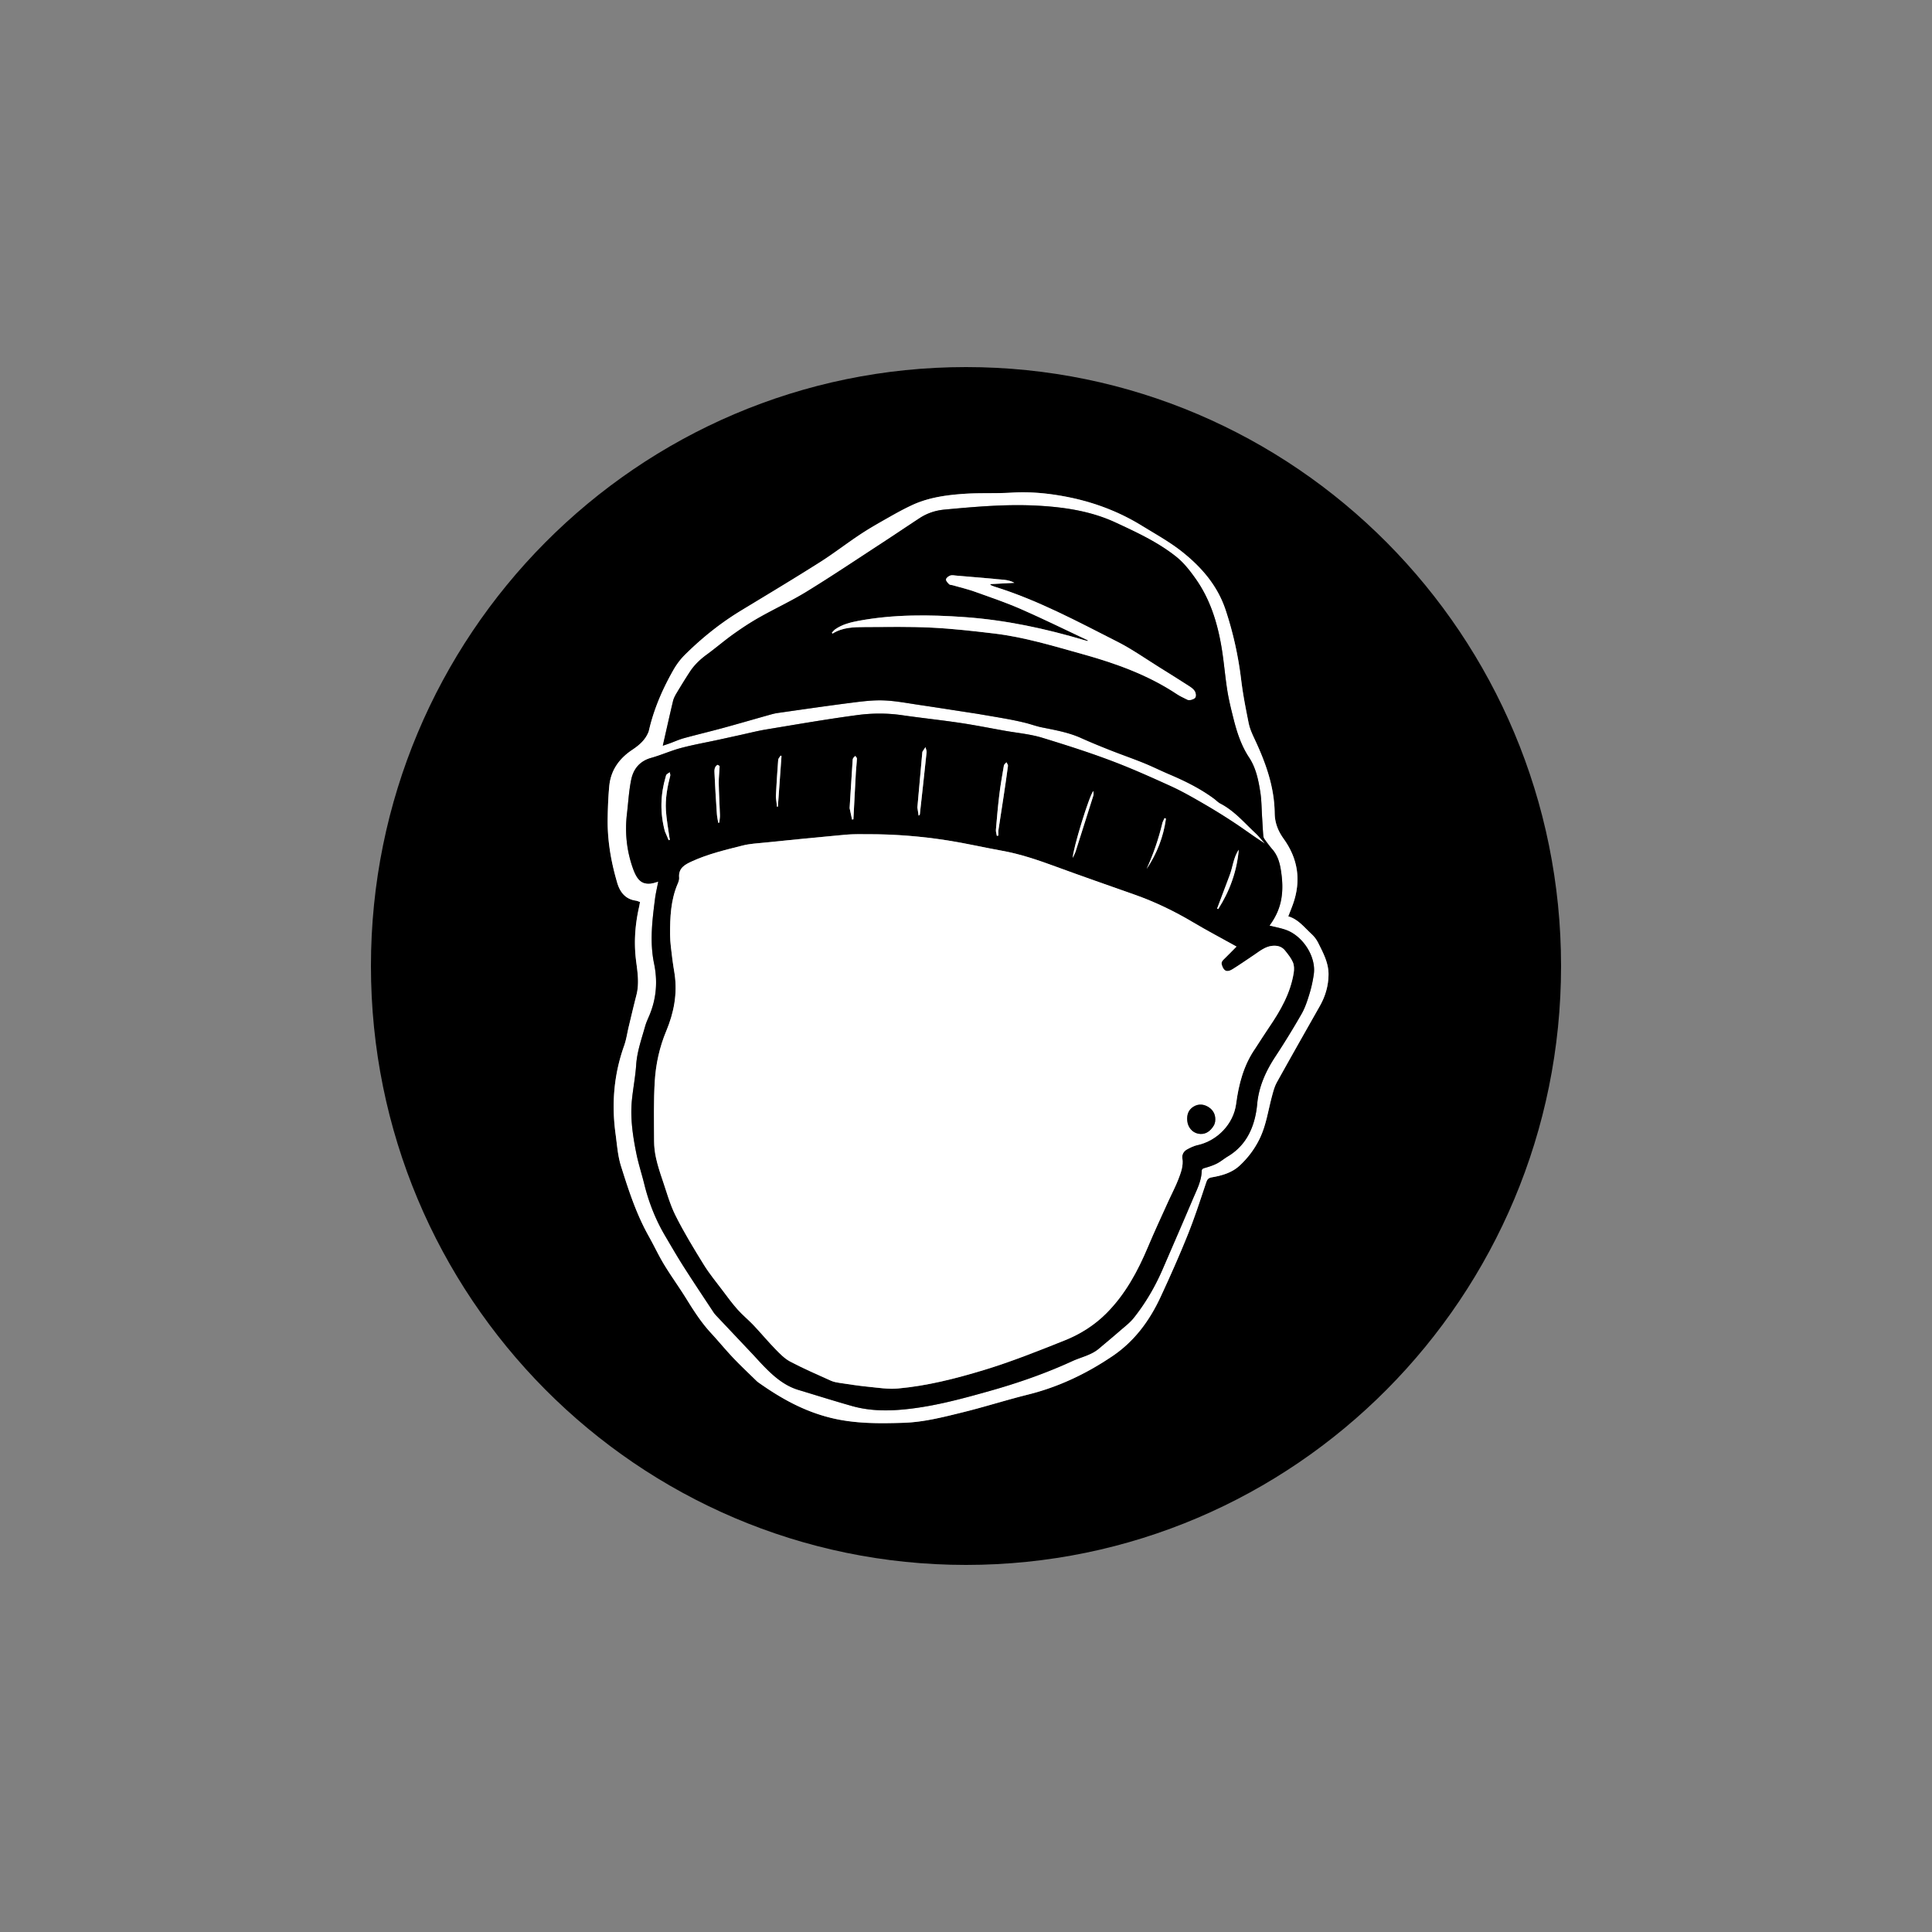 <?xml version="1.0" encoding="UTF-8"?>
<svg data-bbox="212.89 34.72 1047.74 1500" viewBox="0 0 1500 1500" height="1500" width="1500" xmlns:xlink="http://www.w3.org/1999/xlink" xmlns="http://www.w3.org/2000/svg" data-type="color">
    <rect x="0" y="0" width="1500" height="1500" fill="#808080" stroke="none"/>
    <g>
        <defs>
            <path id="5690e52e-c6e9-44e9-8ff8-0fbd06e6dc5f" d="M1212 750c0 256.812-206.844 465-462 465s-462-208.188-462-465 206.844-465 462-465 462 208.188 462 465"/>
        </defs>
        <clipPath id="59082563-b7d1-41ee-9798-5b6373af1c52">
            <use xlink:href="#5690e52e-c6e9-44e9-8ff8-0fbd06e6dc5f" overflow="visible"/>
        </clipPath>
        <g clip-path="url(#59082563-b7d1-41ee-9798-5b6373af1c52)">
            <path d="M663.27 1534.72H212.89v-1500h1047.74v1500zm-383.64-750.5c2.37 28.1 6.51 55.92 13.73 83.2 32.57 122.99 101.3 220.31 208.67 288.92 93.04 59.45 195.19 81.62 304.86 68.79 38.87-4.55 76.53-14.12 112.84-28.67 90.02-36.07 162.33-94.42 217.09-174.3 50.66-73.9 78.14-155.94 84.04-245.23 2.24-33.83.77-67.56-4.03-101.16-9.89-69.29-33.44-133.56-70.95-192.62-38.89-61.23-89-111.33-150.56-149.78-67.99-42.46-142.14-65.57-222.14-69.85-31.03-1.66-61.92.06-92.66 4.72-68.46 10.38-131.48 34.88-188.82 73.59-78.33 52.87-136.02 123.03-173.62 209.66-23.62 54.42-36.73 111.4-39.11 170.65-.82 20.45.36 40.99.66 62.08" fill="#ffffff" data-color="1"/>
            <path d="M279.61 783.92c-.28-20.79-1.46-41.33-.64-61.79 2.38-59.26 15.48-116.23 39.11-170.65 37.6-86.63 95.3-156.79 173.62-209.66 57.34-38.7 120.36-63.21 188.82-73.59 30.73-4.66 61.62-6.38 92.66-4.72 80 4.28 154.15 27.39 222.14 69.85 61.56 38.45 111.67 88.54 150.56 149.78 37.51 59.06 61.06 123.33 70.95 192.62 4.8 33.59 6.27 67.33 4.03 101.16-5.9 89.29-33.38 171.34-84.04 245.23-54.77 79.88-127.07 138.24-217.09 174.3-36.31 14.55-73.97 24.12-112.84 28.67-109.67 12.83-211.83-9.34-304.86-68.79-107.36-68.61-176.1-165.92-208.67-288.92-7.22-27.27-11.36-55.1-13.75-83.49M503.59 568.1c-2.38 6.29-7.23 10.43-12.59 13.99-10.23 6.79-16.8 15.93-17.96 28.3-.79 8.42-1.11 16.9-1.23 25.36-.25 16.98 2.67 33.57 7.46 49.78 2.07 7.01 6.27 12.57 14.35 13.7 1.09.15 2.12.66 3.31 1.05-.26 1.42-.42 2.56-.68 3.67-3.22 14.1-4.21 28.25-2.29 42.7 1.14 8.54 2.43 17.23.18 25.9-2.12 8.19-4.03 16.44-6.01 24.67-1.17 4.87-1.85 9.92-3.52 14.61-8.01 22.35-9.86 45.25-6.65 68.64 1.14 8.27 1.68 16.8 4.15 24.69 5.87 18.75 11.94 37.49 21.67 54.76 4.1 7.28 7.61 14.92 11.95 22.05 5.53 9.1 11.84 17.73 17.42 26.79 5.67 9.2 11.51 18.21 18.87 26.17 5.82 6.3 11.25 12.97 17.15 19.18s12.16 12.07 18.28 18.06c.59.58 1.29 1.07 1.97 1.56 17.01 12.02 34.8 21.91 55.44 27.02 18.88 4.67 37.73 4.48 56.73 3.89 15.67-.49 30.86-4.44 45.98-8.16 16.96-4.17 33.62-9.53 50.57-13.74 23.77-5.9 45.42-16.24 65.6-29.88 17.06-11.53 28.82-27.54 37.36-45.95 7.35-15.84 14.47-31.81 20.98-48.01 5.37-13.36 9.81-27.11 14.4-40.78.85-2.53 1.69-3.59 4.45-4.07 7.78-1.34 15.51-3.54 21.41-8.98 6.47-5.96 11.79-13.01 15.68-21.03 5.04-10.39 6.55-21.79 9.5-32.77 1-3.72 1.97-7.58 3.81-10.91 11-19.85 22.25-39.57 33.41-59.33 4.3-7.61 6.69-15.79 6.74-24.53.05-9-4.17-16.73-8.03-24.48-1.28-2.57-3.15-5.01-5.27-6.95-5.57-5.11-10.24-11.41-17.95-13.63 1.31-3.38 2.54-6.36 3.62-9.41 6.48-18.21 4.04-35.19-7.24-50.85-4.28-5.94-6.85-12.35-6.93-19.77-.24-20.67-7.08-39.57-15.77-57.97-1.82-3.84-3.6-7.86-4.43-11.98-2.26-11.17-4.47-22.39-5.83-33.69-2.23-18.46-6.18-36.4-12.03-54.09-6.26-18.94-18.61-33.16-33.6-45.13-9.75-7.78-20.87-13.88-31.55-20.45-17.92-11.04-37.46-18.34-57.98-22.34-14.12-2.75-28.52-4.21-43.09-3.3-12.31.77-24.71.07-37.01.93-13.76.97-27.5 2.82-40.23 8.76-5.3 2.47-10.49 5.22-15.58 8.11-8.09 4.59-16.25 9.1-24.01 14.2-10.91 7.17-21.23 15.25-32.26 22.22-20.07 12.69-40.42 24.91-60.73 37.21-16.02 9.7-30.54 21.32-43.8 34.47-3.52 3.49-6.59 7.63-9.04 11.95-8.46 14.92-15.25 30.53-19.15 47.79" fill="#000000" data-color="2"/>
            <path d="M503.67 567.87c3.82-17.03 10.61-32.64 19.05-47.53 2.44-4.32 5.52-8.46 9.04-11.95 13.27-13.15 27.78-24.77 43.8-34.47 20.31-12.3 40.67-24.52 60.73-37.21 11.03-6.97 21.35-15.05 32.26-22.22 7.76-5.1 15.93-9.61 24.01-14.2 5.09-2.89 10.28-5.64 15.58-8.11 12.73-5.94 26.47-7.79 40.23-8.76 12.3-.86 24.7-.16 37.01-.93 14.57-.91 28.97.54 43.09 3.3 20.53 4.01 40.06 11.31 57.98 22.34 10.68 6.58 21.8 12.67 31.55 20.45 14.99 11.97 27.33 26.19 33.6 45.13 5.85 17.68 9.81 35.63 12.03 54.09 1.36 11.3 3.58 22.52 5.83 33.69.83 4.13 2.61 8.14 4.43 11.98 8.69 18.4 15.53 37.3 15.77 57.97.09 7.43 2.66 13.84 6.93 19.77 11.28 15.66 13.72 32.64 7.24 50.85-1.08 3.04-2.32 6.03-3.62 9.41 7.71 2.22 12.39 8.53 17.95 13.63 2.12 1.94 3.99 4.38 5.27 6.95 3.86 7.75 8.08 15.48 8.03 24.48-.05 8.74-2.43 16.91-6.74 24.53-11.17 19.76-22.42 39.47-33.41 59.33-1.84 3.32-2.81 7.19-3.81 10.91-2.95 10.99-4.46 22.38-9.5 32.77-3.89 8.02-9.21 15.07-15.68 21.03-5.9 5.44-13.64 7.64-21.41 8.98-2.76.48-3.6 1.54-4.45 4.07-4.58 13.67-9.02 27.41-14.4 40.78-6.51 16.2-13.63 32.17-20.98 48.01-8.54 18.41-20.29 34.42-37.36 45.95-20.18 13.64-41.83 23.97-65.6 29.88-16.95 4.21-33.61 9.57-50.57 13.74-15.12 3.72-30.31 7.67-45.98 8.16-19 .59-37.85.78-56.73-3.89-20.64-5.11-38.43-15-55.44-27.02-.68-.48-1.38-.97-1.97-1.56-6.12-5.99-12.39-11.85-18.28-18.06-5.9-6.22-11.33-12.89-17.15-19.18-7.37-7.97-13.21-16.98-18.87-26.17-5.59-9.07-11.89-17.7-17.42-26.79-4.34-7.13-7.85-14.77-11.95-22.05-9.73-17.27-15.8-36.01-21.67-54.76-2.47-7.89-3.01-16.41-4.15-24.69-3.21-23.39-1.35-46.29 6.65-68.64 1.68-4.69 2.35-9.74 3.52-14.61 1.98-8.23 3.89-16.47 6.01-24.67 2.25-8.67.95-17.36-.18-25.9-1.92-14.45-.94-28.6 2.29-42.7.25-1.11.42-2.24.68-3.67-1.18-.39-2.22-.9-3.31-1.05-8.08-1.13-12.28-6.69-14.35-13.7-4.79-16.21-7.71-32.8-7.46-49.78.13-8.46.45-16.94 1.23-25.36 1.16-12.37 7.73-21.51 17.96-28.3 5.38-3.59 10.23-7.72 12.69-14.25m254.37-13.81c7.91 1.37 15.83 2.67 23.72 4.13 4.71.87 9.41 1.85 14.07 2.99 4.35 1.06 8.59 2.66 12.97 3.56 10.34 2.11 20.74 3.88 30.48 8.27 7.43 3.35 14.98 6.42 22.56 9.42 8.64 3.42 17.44 6.46 26.05 9.95 6.68 2.7 13.14 5.95 19.78 8.76 12.24 5.19 24.11 11.03 34.85 18.96 1.68 1.24 3.14 2.85 4.96 3.79 10.82 5.61 18.56 14.84 27.24 22.96 2.66 2.49 4.92 5.41 7.36 8.13-7.96-5.02-15.45-10.64-23.24-15.81a486 486 0 0 0-25-15.49c-8.23-4.76-16.52-9.5-25.16-13.43-12.54-5.69-25.09-11.36-37.93-16.47-20.14-8.03-40.73-14.56-61.37-20.9-9.5-2.92-19.64-3.77-29.5-5.54-11.61-2.08-23.18-4.39-34.84-6.12-14.88-2.21-29.85-3.77-44.73-5.93-11.61-1.68-23.29-1.61-34.75-.08-23.6 3.15-47.07 7.24-70.57 11.13-6.99 1.16-13.88 2.93-20.81 4.44-5.5 1.2-11 2.43-16.5 3.62-9.68 2.09-19.46 3.81-29.02 6.36-7.85 2.09-15.34 5.5-23.17 7.69-8.81 2.47-13.71 8.54-15.43 16.78-1.82 8.75-2.29 17.78-3.34 26.69-1.71 14.49-.18 28.76 4.68 42.38 3.46 9.69 7.35 12.31 13.8 11.66 1.97-.2 3.87-.95 5.82-1.46-.88 4.62-1.94 9-2.51 13.44-2.15 16.72-4.2 33.45-.7 50.28 2.84 13.66 1.8 27.05-3.61 40.01-1.17 2.8-2.5 5.57-3.31 8.47-2.79 9.94-6.3 19.67-7 30.17-.6 8.96-2.35 17.83-3.26 26.78-1.46 14.21.63 28.2 3.43 42.06 1.62 7.97 4.18 15.75 6.13 23.66 3.48 14.12 8.74 27.51 16.12 40.04 4.72 8.02 9.38 16.09 14.38 23.94 7.64 11.98 15.54 23.8 23.37 35.66.74 1.13 1.7 2.12 2.63 3.11 9.1 9.65 18.22 19.29 27.32 28.94 2.94 3.12 5.78 6.34 8.77 9.42 7.78 8.01 16.06 15.34 27.07 18.67 13.89 4.2 27.73 8.56 41.69 12.51 11.69 3.31 23.82 3.87 35.8 3 24.33-1.75 47.85-8.16 71.17-14.74 21.82-6.15 43.3-13.63 63.98-23.12 6.9-3.17 14.61-4.61 20.62-9.68 5.44-4.59 10.91-9.12 16.27-13.79 3.76-3.28 7.86-6.35 10.93-10.22 9.13-11.53 16.5-24.18 22.35-37.7 7.89-18.24 15.81-36.46 23.57-54.74 2.93-6.9 6.53-13.65 6.73-21.43.04-1.72 1.08-2.05 2.56-2.47 3.17-.9 6.36-1.93 9.28-3.42 2.96-1.51 5.54-3.76 8.41-5.47 11.26-6.73 17.76-16.85 20.92-29.3a72 72 0 0 0 1.89-11.11c1.22-13.72 6.64-25.72 14.12-37.11a631 631 0 0 0 20.36-33.14c2.71-4.73 4.45-10.1 6.06-15.35 1.56-5.08 2.72-10.34 3.45-15.61 1.85-13.36-8.31-29.45-21.57-34.24-4.11-1.48-8.49-2.25-12.81-3.35.36-.52.82-1.2 1.29-1.88 3.58-5.22 6.16-10.83 7.5-17.08 1.77-8.25 1.27-16.43-.06-24.63-.93-5.74-2.62-11.17-6.57-15.69-2.06-2.36-3.91-4.91-5.76-7.44-.59-.81-1.15-1.84-1.23-2.8-.41-5-.64-10.01-.96-15.01-.4-6.34-.38-12.75-1.35-19.01-1.46-9.4-3.38-18.89-8.71-26.96-6.18-9.36-9.51-19.72-12.18-30.38-1.8-7.18-3.59-14.4-4.75-21.7-1.77-11.23-2.63-22.61-4.53-33.82-3.24-19.11-8.9-37.32-20.4-53.41-4.43-6.19-8.99-12.05-14.95-16.78-14.23-11.29-30.65-18.86-46.91-26.4-19.27-8.95-40.27-12.02-61.3-13.1-23.84-1.23-47.66.88-71.42 3.08-7.01.65-13.51 2.8-19.39 6.64-10.06 6.59-20.01 13.34-30.09 19.9-19.1 12.45-38.04 25.15-57.46 37.08-12 7.37-24.87 13.32-37.14 20.26-6.89 3.9-13.53 8.29-19.98 12.9-7.05 5.04-13.63 10.72-20.63 15.84-5.14 3.76-9.64 8.06-13.11 13.37-3.6 5.51-7.05 11.13-10.43 16.79-1.12 1.87-2.14 3.91-2.64 6-2.7 11.33-5.21 22.7-7.9 34.54 1.97-.67 3.71-1.22 5.43-1.85 3.62-1.32 7.16-2.95 10.86-3.97 10.05-2.76 20.21-5.16 30.27-7.9 11.79-3.21 23.51-6.64 35.27-9.94 2.41-.68 4.84-1.39 7.32-1.74 18.93-2.7 37.85-5.46 56.82-7.89 8.38-1.07 16.88-2.18 25.28-1.89 9.25.32 18.45 2.12 27.65 3.48 14.71 2.15 29.35 4.48 44.57 6.78" fill="#ffffff" data-color="1"/>
            <path d="M757.75 554.04c-14.94-2.28-29.58-4.61-44.24-6.78-9.19-1.36-18.4-3.16-27.65-3.48-8.4-.29-16.9.82-25.28 1.89-18.96 2.43-37.89 5.19-56.82 7.89-2.47.35-4.9 1.06-7.32 1.74-11.76 3.3-23.49 6.73-35.27 9.94-10.06 2.74-20.21 5.14-30.27 7.9-3.7 1.02-7.24 2.65-10.86 3.97-1.72.63-3.47 1.18-5.43 1.85 2.69-11.84 5.21-23.21 7.9-34.54.5-2.1 1.52-4.13 2.64-6 3.38-5.65 6.83-11.27 10.43-16.79 3.47-5.31 7.97-9.61 13.11-13.37 7-5.11 13.58-10.8 20.63-15.84 6.44-4.6 13.09-9 19.98-12.9 12.27-6.95 25.14-12.89 37.14-20.26 19.42-11.93 38.36-24.63 57.46-37.08 10.07-6.57 20.03-13.32 30.09-19.9 5.88-3.85 12.38-6 19.39-6.64 23.76-2.2 47.58-4.31 71.42-3.08 21.03 1.09 42.03 4.15 61.3 13.1 16.26 7.55 32.68 15.12 46.91 26.4 5.96 4.73 10.52 10.59 14.95 16.78 11.51 16.09 17.16 34.3 20.4 53.41 1.9 11.21 2.75 22.59 4.53 33.82 1.15 7.3 2.95 14.52 4.75 21.7 2.67 10.66 6 21.02 12.18 30.38 5.33 8.07 7.25 17.56 8.71 26.96.97 6.25.95 12.66 1.35 19.01.32 5 .55 10.01.96 15.01.08.97.64 1.99 1.23 2.8 1.85 2.54 3.7 5.08 5.76 7.44 3.94 4.53 5.63 9.95 6.57 15.69 1.33 8.2 1.82 16.38.06 24.63-1.34 6.25-3.92 11.86-7.5 17.08-.46.68-.93 1.36-1.29 1.88 4.32 1.11 8.69 1.87 12.81 3.35 13.26 4.78 23.42 20.88 21.57 34.24-.73 5.27-1.89 10.53-3.45 15.61-1.61 5.25-3.35 10.62-6.06 15.35a631 631 0 0 1-20.36 33.14c-7.48 11.38-12.9 23.39-14.12 37.11-.33 3.73-.97 7.48-1.89 11.11-3.16 12.45-9.66 22.58-20.92 29.3-2.87 1.72-5.45 3.96-8.41 5.47-2.92 1.49-6.11 2.52-9.28 3.42-1.48.42-2.51.75-2.56 2.47-.2 7.78-3.8 14.52-6.73 21.43-7.77 18.29-15.69 36.51-23.57 54.74-5.84 13.51-13.21 26.17-22.35 37.7-3.06 3.87-7.17 6.94-10.93 10.22-5.36 4.67-10.84 9.21-16.27 13.79-6.01 5.07-13.72 6.51-20.62 9.68-20.68 9.5-42.16 16.97-63.98 23.12-23.33 6.58-46.85 12.98-71.17 14.74-11.98.86-24.11.31-35.8-3-13.96-3.95-27.8-8.32-41.69-12.51-11.02-3.33-19.29-10.65-27.07-18.67-2.99-3.08-5.83-6.3-8.77-9.42-9.1-9.65-18.22-19.29-27.32-28.94-.93-.99-1.89-1.99-2.63-3.11-7.83-11.86-15.73-23.67-23.37-35.66-5-7.85-9.65-15.92-14.38-23.94-7.38-12.53-12.64-25.92-16.12-40.04-1.95-7.91-4.51-15.69-6.13-23.66-2.81-13.85-4.89-27.85-3.43-42.06.92-8.94 2.67-17.82 3.26-26.78.7-10.5 4.21-20.23 7-30.17.82-2.9 2.14-5.67 3.31-8.47 5.4-12.96 6.44-26.35 3.61-40.01-3.49-16.83-1.44-33.56.7-50.28.57-4.44 1.63-8.81 2.51-13.44-1.95.5-3.86 1.26-5.82 1.46-6.45.65-10.35-1.96-13.8-11.66-4.86-13.62-6.39-27.89-4.68-42.38 1.05-8.91 1.52-17.94 3.34-26.69 1.72-8.24 6.62-14.31 15.43-16.78 7.83-2.19 15.32-5.6 23.17-7.69 9.56-2.54 19.34-4.26 29.02-6.36 5.5-1.19 11-2.42 16.5-3.62 6.93-1.51 13.82-3.29 20.81-4.44 23.5-3.89 46.97-7.98 70.57-11.13 11.45-1.53 23.14-1.6 34.75.08 14.89 2.16 29.86 3.72 44.73 5.93 11.66 1.73 23.23 4.04 34.84 6.12 9.86 1.76 19.99 2.62 29.5 5.54 20.65 6.34 41.24 12.88 61.37 20.9 12.83 5.12 25.39 10.78 37.93 16.47 8.64 3.92 16.93 8.67 25.16 13.43 8.48 4.9 16.83 10.07 25 15.49 7.79 5.16 15.28 10.79 23.24 15.81-2.44-2.72-4.7-5.64-7.36-8.13-8.68-8.11-16.42-17.35-27.24-22.96-1.82-.94-3.29-2.56-4.96-3.79-10.74-7.93-22.61-13.77-34.85-18.96-6.64-2.82-13.1-6.06-19.78-8.76-8.62-3.49-17.41-6.53-26.05-9.95-7.58-3-15.13-6.07-22.56-9.42-9.74-4.39-20.13-6.17-30.48-8.27-4.38-.89-8.61-2.49-12.97-3.56-4.66-1.14-9.35-2.12-14.07-2.99-7.94-1.43-15.85-2.74-24.05-4.13M974.7 813.82c3.55-5.43 7.02-10.92 10.67-16.28 8.83-12.97 16.56-26.45 19.06-42.23.42-2.66.4-5.79-.63-8.18-1.41-3.3-3.82-6.22-6.08-9.08-2.46-3.12-5.94-4.06-9.84-3.69-5.51.53-9.58 3.93-13.9 6.84-5.64 3.79-11.22 7.68-16.98 11.27-4.41 2.75-6.87 1.57-8.36-3.27-.65-2.13.39-3.28 1.74-4.58 3.09-2.99 6.08-6.09 9.65-9.69-11.84-6.59-22.91-12.41-33.64-18.79-14.5-8.63-29.58-15.92-45.48-21.53-20.49-7.24-41.02-14.37-61.41-21.86-13.57-4.98-27.17-9.63-41.45-12.21-14.09-2.54-28.07-5.77-42.21-8-20.27-3.2-40.71-4.84-61.26-4.85-5.96 0-11.95-.17-17.88.37-21.15 1.91-42.27 4.04-63.39 6.18-5.61.57-11.32.88-16.75 2.25-13.32 3.38-26.77 6.53-39.34 12.28-5.32 2.43-10.63 5.19-9.92 12.64.14 1.48-.43 3.14-1.04 4.56-5.49 12.73-6.06 26.23-6 39.75.03 6.34 1.06 12.67 1.78 19 .44 3.84 1.17 7.65 1.73 11.48 2.28 15.46-.56 30.1-6.53 44.42-5.14 12.33-8.03 25.43-8.85 38.67-.97 15.54-.59 31.17-.54 46.76.02 4.46.58 9.01 1.57 13.36 1.26 5.59 3.03 11.1 4.89 16.53 3.21 9.38 5.81 19.11 10.23 27.91 6.55 13.06 14.2 25.61 21.9 38.06 4.33 7 9.62 13.41 14.58 20 3.77 5.01 7.48 10.09 11.64 14.76 3.88 4.36 8.48 8.08 12.49 12.33 5.75 6.08 11.1 12.54 16.94 18.53 3.48 3.57 7.14 7.35 11.47 9.63 10.26 5.4 20.94 10.02 31.52 14.8 2.13.96 4.57 1.4 6.91 1.75 7.34 1.09 14.69 2.24 22.07 2.97 7.68.76 15.49 2.03 23.08 1.35 22.8-2.04 45.01-7.73 66.78-14.33 21.28-6.45 42.03-14.76 62.71-23.01 12.08-4.82 23.15-11.82 32.43-21.13 14.64-14.72 24.29-32.6 32.26-51.56 5.02-11.95 10.52-23.69 15.85-35.51 2.54-5.63 5.49-11.08 7.69-16.84 1.98-5.19 4.04-10.46 3.12-16.35-.44-2.84 1.02-5.45 3.59-6.86 2.55-1.39 5.25-2.75 8.06-3.37 15.38-3.35 27.98-16.31 30.08-31.96 2.04-15.35 5.77-30.01 14.99-43.29M770.86 449.33c-9.48-.81-18.95-1.64-28.43-2.43-1.56-.13-3.28-.54-4.66-.05-1.35.48-3.15 1.84-3.29 3-.15 1.16 1.36 2.69 2.44 3.77.57.57 1.77.48 2.68.74 5.82 1.67 11.74 3.06 17.42 5.09 12.01 4.29 24.11 8.41 35.78 13.52 17.41 7.63 34.48 16.04 51.69 24.13.07.03.04.28.08.58-.78-.18-1.49-.32-2.17-.52-30.55-9.11-61.57-15.78-93.45-18.04-27.53-1.96-54.99-2.2-82.26 2.87-6.37 1.19-12.67 2.75-18.12 6.52-1.04.72-1.83 1.81-2.74 2.73.18.23.36.46.55.69 7.81-4.92 16.6-5.04 25.29-5.08 17.15-.08 34.33-.41 51.45.43 16.28.79 32.53 2.64 48.72 4.57 23.35 2.78 45.78 9.65 68.35 15.93 25.92 7.21 51.03 16.17 73.62 31.19 2.08 1.38 4.38 2.45 6.62 3.57 1.01.5 2.24 1.22 3.21 1.04 1.6-.31 3.72-.89 4.41-2.07.69-1.17.38-3.51-.39-4.8-.97-1.62-2.71-2.9-4.36-3.96-7.56-4.87-15.17-9.66-22.82-14.4-10.93-6.78-21.5-14.3-32.93-20.1-31.12-15.8-61.93-32.37-95.47-42.8-1.09-.34-2.13-.86-3.19-1.3l.15-.66c6.16-.33 12.32-.65 18.48-.98-5.04-2.93-10.69-2.32-16.66-3.18m4.23 195.58c1.37-8.83 2.76-17.65 4.09-26.49 1.19-7.92 2.36-15.85 3.4-23.8.11-.87-.76-1.86-1.17-2.79-.69.84-1.83 1.6-1.99 2.53-1.31 7.58-2.63 15.18-3.57 22.81-1.1 8.98-1.86 18.01-2.62 27.03-.13 1.54.45 3.14.7 4.72.39-.05.77-.1 1.16-.16zm-258.85.63c.97 2.26 1.94 4.52 2.91 6.79.32-.12.65-.24.97-.36-.17-.86-.39-1.72-.51-2.59-.9-6.7-2.15-13.38-2.58-20.11-.58-9.12 1.05-18.08 3.33-26.91.22-.84-.23-1.85-.37-2.79-.84.59-1.76 1.09-2.48 1.8-.4.39-.49 1.13-.67 1.72-4.09 13.92-4.48 27.91-.6 42.45m196.01-18.35.96 6.04c.8-.42.92-.7.95-.99 1.76-16.04 3.55-32.07 5.22-48.12.14-1.3-.55-2.69-.86-4.05-.74 1.11-1.49 2.2-2.2 3.32-.16.25-.23.59-.26.89-1.27 14.11-2.54 28.21-3.81 42.91m-52.58.48 1.86 8.63 1.05-.21c.03-.49.05-.98.08-1.46.61-11.66 1.19-23.32 1.84-34.98.2-3.54.67-7.06.83-10.6.03-.69-.82-1.43-1.27-2.14-.54.54-1.16 1.02-1.6 1.64-.28.39-.41.96-.44 1.47-.83 12.35-1.63 24.71-2.35 37.65m175.32 33.84c4.65-14.63 9.31-29.26 13.91-43.91.29-.92.04-2.01.04-3.4-2.77 1.74-16.4 46.38-16.01 51.85.83-1.83 1.35-2.97 2.06-4.54m119.37 18.91c-3.14 8.35-6.27 16.7-9.41 25.05.29.1.58.21.86.31 8.99-14.01 14.48-29.29 15.97-46.03-4.24 6.07-4.56 13.56-7.42 20.67M556.9 593.83c-2.54 1.68-2.25 4.47-2.15 6.81.44 10.43 1.13 20.85 1.82 31.27.15 2.31.69 4.59 1.04 6.88l.84-.09c.18-1.95.56-3.91.5-5.86-.26-8.25-.79-16.5-.93-24.75-.07-4.36.51-8.73.68-13.09.02-.4-.85-.82-1.8-1.17m46.03 29.8c.11.91.22 1.82.32 2.73.23-.03.45-.06.68-.1.94-13.07 1.88-26.13 2.81-39.2l-.65-.47c-.67 1.13-1.83 2.22-1.92 3.39-.72 9.25-1.28 18.52-1.78 27.79-.08 1.76.32 3.54.54 5.86m299.64 15.11a197.4 197.4 0 0 1-12.33 35.89c8.02-11.91 13.05-24.91 15-39.03-.37-.16-.74-.31-1.1-.47-.5 1.04-1 2.07-1.57 3.61" fill="#000000" data-color="2"/>
            <path d="M974.58 814.01c-9.09 13.1-12.82 27.75-14.88 43.08-2.1 15.66-14.69 28.61-30.08 31.96-2.8.61-5.51 1.97-8.06 3.37-2.57 1.41-4.04 4.02-3.59 6.86.92 5.9-1.14 11.16-3.12 16.35-2.2 5.75-5.15 11.21-7.69 16.84-5.33 11.81-10.83 23.56-15.85 35.51-7.97 18.96-17.61 36.85-32.26 51.56-9.27 9.32-20.35 16.32-32.43 21.13-20.68 8.25-41.43 16.56-62.71 23.01-21.78 6.6-43.99 12.29-66.78 14.33-7.6.68-15.41-.6-23.08-1.35-7.38-.73-14.73-1.87-22.07-2.97-2.34-.35-4.77-.78-6.91-1.75-10.58-4.77-21.25-9.4-31.52-14.8-4.32-2.27-7.99-6.06-11.47-9.63-5.84-5.99-11.19-12.45-16.94-18.53-4.02-4.25-8.61-7.97-12.49-12.33-4.16-4.67-7.87-9.76-11.64-14.76-4.96-6.6-10.26-13-14.58-20-7.69-12.45-15.35-24.99-21.9-38.06-4.41-8.8-7.01-18.53-10.23-27.91-1.86-5.43-3.63-10.94-4.89-16.53-.98-4.36-1.55-8.9-1.57-13.36-.06-15.59-.43-31.22.54-46.76.82-13.24 3.71-26.34 8.85-38.67 5.97-14.32 8.81-28.96 6.53-44.42-.56-3.83-1.3-7.64-1.73-11.48-.72-6.32-1.75-12.66-1.78-19-.07-13.52.5-27.02 6-39.75.61-1.42 1.18-3.08 1.04-4.56-.71-7.45 4.6-10.21 9.92-12.64 12.57-5.75 26.02-8.91 39.34-12.28 5.43-1.38 11.14-1.69 16.75-2.25 21.12-2.13 42.25-4.27 63.39-6.18 5.92-.53 11.92-.37 17.88-.37 20.54 0 40.99 1.65 61.26 4.85 14.14 2.23 28.12 5.46 42.21 8 14.27 2.57 27.88 7.22 41.45 12.21 20.4 7.49 40.92 14.62 61.41 21.86 15.9 5.62 30.98 12.91 45.48 21.53 10.73 6.38 21.79 12.2 33.64 18.79-3.57 3.6-6.56 6.7-9.65 9.69-1.35 1.3-2.39 2.45-1.74 4.58 1.48 4.84 3.95 6.02 8.36 3.27 5.77-3.59 11.34-7.48 16.98-11.27 4.33-2.91 8.4-6.31 13.9-6.84 3.9-.38 7.38.57 9.84 3.69 2.26 2.86 4.67 5.79 6.08 9.08 1.03 2.39 1.05 5.52.63 8.18-2.5 15.78-10.23 29.26-19.06 42.23-3.64 5.38-7.11 10.86-10.78 16.49m-31.86 59.26c.24-.8.59-1.58.7-2.4.61-4.68-1.01-8.6-4.87-11.15-3.69-2.44-7.88-2.95-11.87-.54-4.13 2.5-5.34 6.53-4.88 11.11.51 5.01 3.89 8.91 8.33 9.86 5.02 1.06 9.31-1.17 12.59-6.88" fill="#ffffff" data-color="1"/>
            <path d="M771.16 449.35c5.68.84 11.32.24 16.38 3.16-6.16.33-12.32.65-18.48.98l-.15.66c1.06.44 2.1.96 3.19 1.3 33.54 10.43 64.35 27 95.47 42.8 11.43 5.8 22 13.31 32.93 20.1 7.64 4.74 15.26 9.53 22.82 14.4 1.65 1.06 3.39 2.34 4.36 3.96.77 1.29 1.08 3.63.39 4.8-.69 1.18-2.81 1.76-4.41 2.07-.97.19-2.2-.53-3.21-1.04-2.25-1.12-4.54-2.19-6.62-3.57-22.59-15.02-47.7-23.98-73.62-31.19-22.57-6.28-45-13.15-68.35-15.93-16.2-1.93-32.44-3.77-48.72-4.57-17.12-.83-34.3-.51-51.45-.43-8.69.04-17.48.16-25.29 5.08-.18-.23-.36-.46-.55-.69.91-.92 1.69-2.01 2.74-2.73 5.45-3.77 11.74-5.34 18.12-6.52 27.27-5.07 54.73-4.83 82.26-2.87 31.88 2.27 62.89 8.93 93.45 18.04.69.2 1.39.34 2.17.52-.04-.3-.01-.55-.08-.58-17.21-8.09-34.28-16.51-51.69-24.13-11.67-5.11-23.77-9.23-35.78-13.52-5.69-2.03-11.61-3.42-17.42-5.09-.9-.26-2.11-.17-2.68-.74-1.08-1.08-2.59-2.61-2.44-3.77s1.94-2.52 3.29-3c1.37-.49 3.1-.08 4.66.05 9.46.79 18.94 1.61 28.71 2.45" fill="#ffffff" data-color="1"/>
            <path d="M775.09 645.19v3.58c-.39.05-.77.1-1.16.16-.25-1.57-.83-3.18-.7-4.72.76-9.02 1.53-18.05 2.62-27.03.93-7.64 2.26-15.23 3.57-22.81.16-.93 1.3-1.69 1.99-2.53.41.93 1.28 1.93 1.17 2.79-1.03 7.95-2.2 15.87-3.4 23.8-1.33 8.83-2.72 17.65-4.09 26.76" fill="#ffffff" data-color="1"/>
            <path d="M516.18 645.3c-3.82-14.3-3.43-28.29.65-42.21.17-.6.27-1.33.67-1.72.72-.71 1.64-1.21 2.48-1.8.14.93.58 1.95.37 2.79-2.27 8.83-3.91 17.79-3.33 26.91.43 6.73 1.68 13.41 2.58 20.11.12.87.34 1.73.51 2.59-.32.12-.65.24-.97.36-.96-2.26-1.93-4.52-2.96-7.03" fill="#ffffff" data-color="1"/>
            <path d="M712.25 626.89c1.27-14.4 2.54-28.5 3.82-42.6.03-.31.1-.64.26-.89.71-1.12 1.46-2.22 2.2-3.32.31 1.35 1 2.74.86 4.05-1.67 16.05-3.46 32.08-5.22 48.12-.03.29-.15.57-.95.99-.33-2.02-.65-4.04-.97-6.35" fill="#ffffff" data-color="1"/>
            <path d="M659.63 627.39c.76-12.65 1.56-25.02 2.38-37.38.03-.5.16-1.07.44-1.47.44-.61 1.06-1.1 1.6-1.64.45.71 1.3 1.45 1.27 2.14-.16 3.54-.63 7.06-.83 10.6-.65 11.66-1.23 23.32-1.84 34.98-.03.49-.05.98-.08 1.46l-1.05.21c-.61-2.86-1.23-5.74-1.89-8.9" fill="#ffffff" data-color="1"/>
            <path d="m834.9 661.72-1.97 4.32c-.39-5.47 13.24-50.1 16.01-51.85 0 1.4.25 2.49-.04 3.4-4.59 14.65-9.26 29.28-14 44.13" fill="#ffffff" data-color="1"/>
            <path d="M954.47 680.19c2.75-6.88 3.06-14.38 7.31-20.45-1.49 16.75-6.98 32.03-15.97 46.03-.29-.1-.58-.21-.86-.31 3.14-8.34 6.28-16.69 9.52-25.27" fill="#ffffff" data-color="1"/>
            <path d="M557.14 593.8c.71.38 1.58.8 1.57 1.19-.17 4.37-.75 8.74-.68 13.09.13 8.25.67 16.5.93 24.75.06 1.95-.32 3.9-.5 5.86l-.84.09c-.36-2.29-.89-4.57-1.04-6.88-.69-10.42-1.39-20.84-1.82-31.27-.11-2.34-.4-5.12 2.38-6.83" fill="#ffffff" data-color="1"/>
            <path d="M602.91 623.35c-.2-2.05-.6-3.82-.5-5.57.5-9.27 1.06-18.54 1.78-27.79.09-1.17 1.26-2.26 1.92-3.39l.65.47c-.94 13.07-1.88 26.13-2.81 39.2-.23.03-.45.06-.68.1-.12-.92-.23-1.83-.36-3.02" fill="#ffffff" data-color="1"/>
            <path d="M902.6 638.49c.54-1.29 1.04-2.32 1.54-3.35.37.16.74.31 1.1.47-1.96 14.11-6.98 27.11-15 39.03 5.27-11.58 9.36-23.55 12.36-36.15" fill="#ffffff" data-color="1"/>
            <path d="M942.61 873.5c-3.17 5.49-7.46 7.72-12.48 6.65-4.44-.94-7.82-4.85-8.33-9.86-.46-4.58.75-8.6 4.88-11.11 3.99-2.42 8.18-1.9 11.87.54 3.86 2.56 5.48 6.47 4.87 11.15-.11.82-.46 1.61-.81 2.63" fill="#000000" data-color="2"/>
        </g>
    </g>
</svg>
